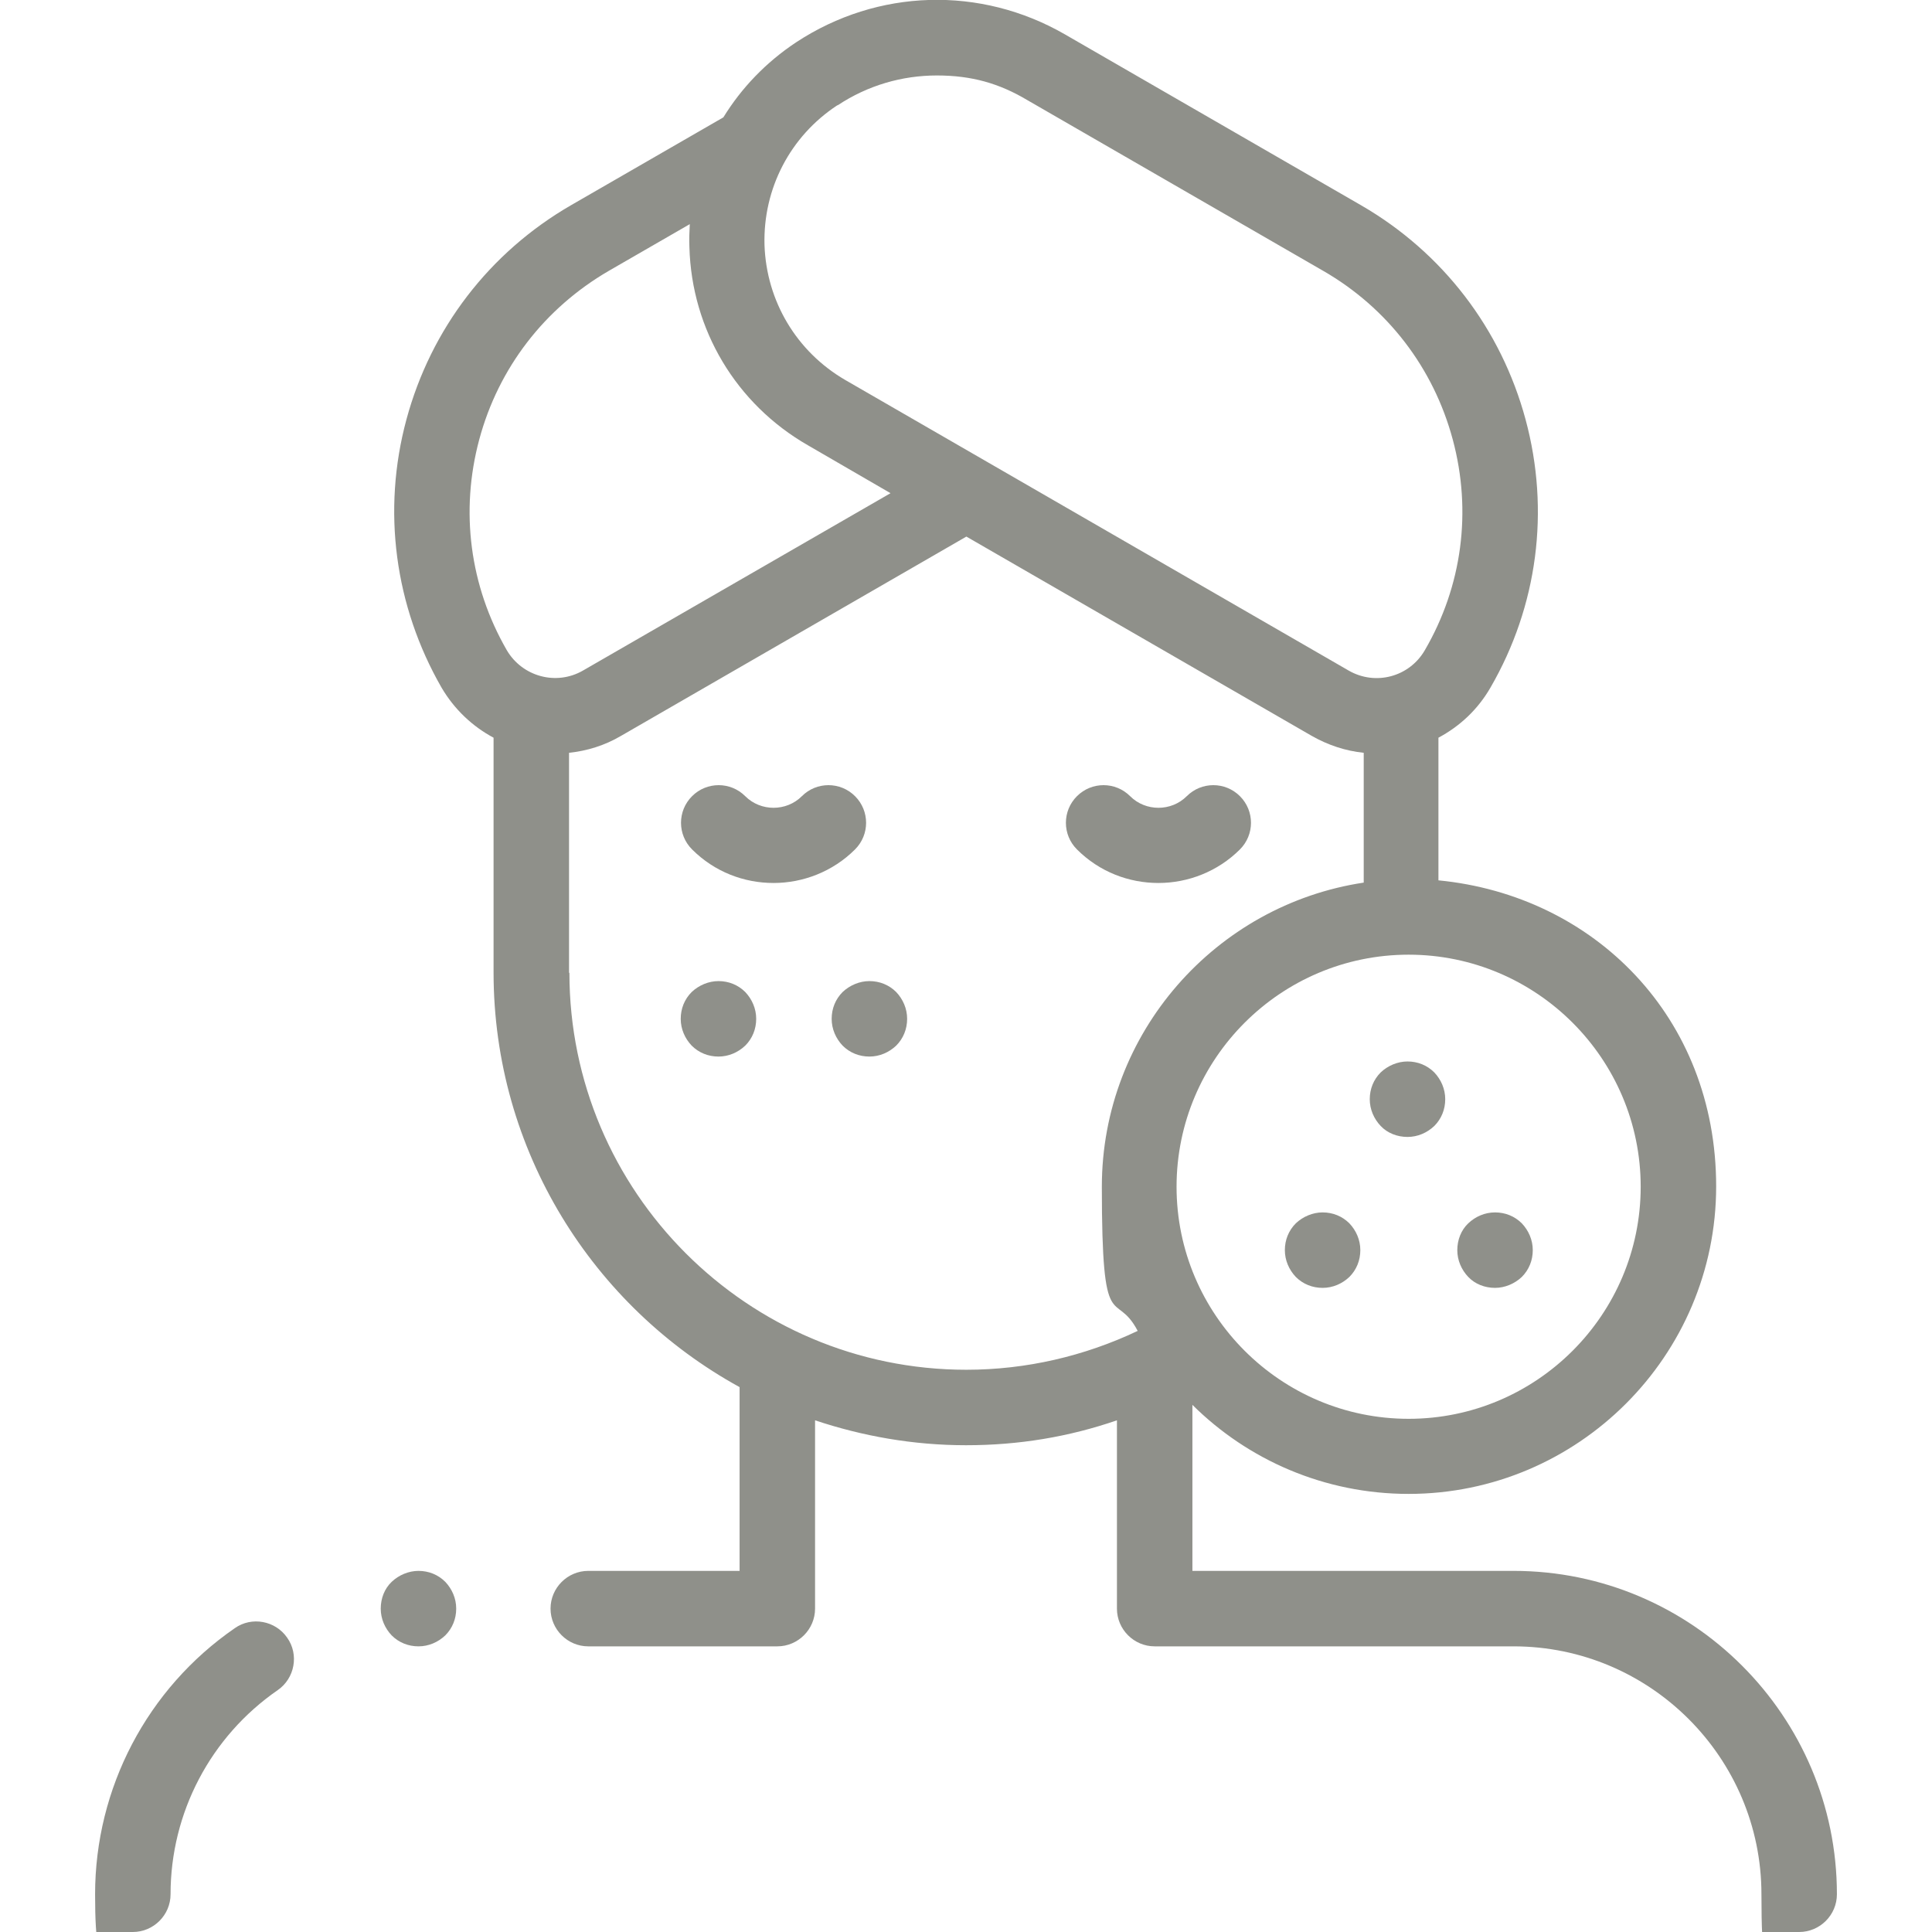 <svg xmlns="http://www.w3.org/2000/svg" id="Capa_1" data-name="Capa 1" viewBox="0 0 512 512"><defs><style> .cls-1 { fill: #8f908a; stroke-width: 0px; } </style></defs><path class="cls-1" d="M62.2,431.5c-23.2,16-37,42.4-37,70.5s4.5,10,10,10,10-4.5,10-10c0-21.6,10.6-41.8,28.4-54.1,4.5-3.1,5.7-9.4,2.5-13.9-3.1-4.5-9.4-5.7-13.9-2.5h0Z"></path><path class="cls-1" d="M401.1,416.3h-85.1v-44c14.7,14.6,35,23.6,57.3,23.6,44.9,0,81.5-36.6,81.5-81.5s-32.4-77.1-73.6-81.1v-37.8c5.6-3,10.4-7.4,13.8-13.3,12.5-21.6,15.8-46.9,9.3-71s-22-44.3-43.6-56.8l-78.5-45.3c-22.4-12.9-49.6-12.1-71.2,2.1-8,5.3-14.5,12.1-19.3,19.9l-40.4,23.3c-21.6,12.5-37.1,32.7-43.6,56.8-6.5,24.1-3.1,49.4,9.3,71,3.4,5.8,8.2,10.3,13.8,13.3v62.2c0,47.3,26.4,88.6,65.2,109.9v48.7h-40.1c-5.5,0-10,4.5-10,10s4.5,10,10,10h50.1c5.5,0,10-4.5,10-10v-49.9c12.6,4.2,26,6.6,40,6.6s27.2-2.2,40-6.6v49.9c0,5.5,4.5,10,10,10h95.1c36.2,0,65.7,29.5,65.7,65.7s4.5,10,10,10,10-4.5,10-10c0-47.2-38.4-85.7-85.7-85.7h0ZM434.8,314.5c0,33.9-27.6,61.5-61.5,61.5s-61.5-27.6-61.5-61.5,27.6-61.5,61.5-61.5,61.5,27.6,61.5,61.5ZM222,27.9c8-5.3,17.1-7.9,26.3-7.9s16.5,2.1,23.9,6.5l78.5,45.3c17,9.8,29.2,25.7,34.3,44.7,5.1,19,2.5,38.8-7.4,55.8-4.1,7.1-13.1,9.5-20.2,5.4l-133.4-77c-12.9-7.5-20.9-20.9-21.4-35.8-.4-14.9,6.8-28.8,19.3-37ZM127,116.5c5.1-19,17.3-34.8,34.3-44.7l21.5-12.4c-.1,2-.2,4.1-.1,6.1.6,21.9,12.4,41.6,31.4,52.5l21.9,12.7-81.5,47c-7.1,4.1-16.1,1.6-20.2-5.4-9.8-17-12.4-36.8-7.3-55.8h0ZM150.8,257.8v-58.3c4.7-.5,9.4-1.9,13.8-4.5l91.5-52.8,91.5,52.8c4.4,2.5,9,4,13.8,4.5v34.4c-39.2,5.9-69.4,39.8-69.4,80.6s3.5,26.8,9.5,38.2c-14.1,6.7-29.6,10.3-45.4,10.3-58,0-105.2-47.2-105.2-105.2h0Z"></path><path class="cls-1" d="M226.6,211c-3.9-3.9-10.2-3.9-14.1,0-4.1,4.1-10.9,4.1-15,0-3.9-3.9-10.2-3.9-14.1,0s-3.9,10.2,0,14.1c6,6,13.8,8.9,21.6,8.9s15.7-3,21.6-8.9c3.9-3.9,3.9-10.2,0-14.1Z"></path><path class="cls-1" d="M328.6,225.1c3.9-3.9,3.9-10.2,0-14.1s-10.2-3.9-14.1,0c-4.1,4.1-10.9,4.1-15,0-3.9-3.9-10.2-3.9-14.1,0s-3.9,10.2,0,14.1c6,6,13.8,8.9,21.6,8.9s15.7-3,21.6-8.9h0Z"></path><path class="cls-1" d="M365.9,284.2c-1.9,1.9-2.9,4.4-2.9,7.1s1.1,5.2,2.9,7.1,4.4,2.9,7.1,2.9,5.2-1.1,7.1-2.9c1.9-1.9,2.9-4.4,2.9-7.1s-1.1-5.2-2.9-7.1c-1.9-1.9-4.4-2.9-7.1-2.9-2.6,0-5.2,1.1-7.1,2.9Z"></path><path class="cls-1" d="M350.5,321.3c-2.6,0-5.2,1.1-7.1,2.9-1.9,1.9-2.9,4.4-2.9,7.1s1.1,5.2,2.9,7.1c1.9,1.9,4.4,2.9,7.1,2.9s5.2-1.1,7.1-2.9c1.9-1.9,2.9-4.4,2.9-7.1s-1.1-5.2-2.9-7.1c-1.9-1.9-4.4-2.9-7.1-2.9Z"></path><path class="cls-1" d="M396.2,341.3c2.6,0,5.2-1.1,7.1-2.9,1.9-1.9,2.9-4.4,2.9-7.1s-1.1-5.2-2.9-7.1c-1.9-1.9-4.4-2.9-7.1-2.9s-5.2,1.1-7.1,2.9-2.9,4.4-2.9,7.1,1.1,5.2,2.9,7.1,4.4,2.9,7.1,2.9Z"></path><path class="cls-1" d="M190.4,260c-2.6,0-5.2,1.1-7.1,2.9-1.9,1.9-2.9,4.4-2.9,7.1s1.1,5.2,2.9,7.1c1.9,1.9,4.4,2.9,7.1,2.9s5.2-1.1,7.1-2.9c1.9-1.9,2.9-4.4,2.9-7.1s-1.1-5.2-2.9-7.1c-1.9-1.9-4.4-2.9-7.1-2.9Z"></path><path class="cls-1" d="M230.4,260c-2.6,0-5.2,1.1-7.1,2.9-1.9,1.9-2.9,4.4-2.9,7.1s1.1,5.2,2.9,7.1c1.9,1.9,4.4,2.9,7.1,2.9s5.2-1.1,7.1-2.9c1.9-1.9,2.9-4.4,2.9-7.1s-1.1-5.2-2.9-7.1c-1.9-1.9-4.4-2.9-7.1-2.9Z"></path><path class="cls-1" d="M110.9,416.3c-2.6,0-5.2,1.1-7.1,2.9s-2.9,4.4-2.9,7.1,1.1,5.2,2.9,7.1c1.9,1.9,4.4,2.9,7.1,2.9s5.2-1.1,7.1-2.9c1.9-1.9,2.9-4.4,2.9-7.1s-1.1-5.2-2.9-7.1c-1.9-1.9-4.4-2.9-7.1-2.9Z"></path></svg>